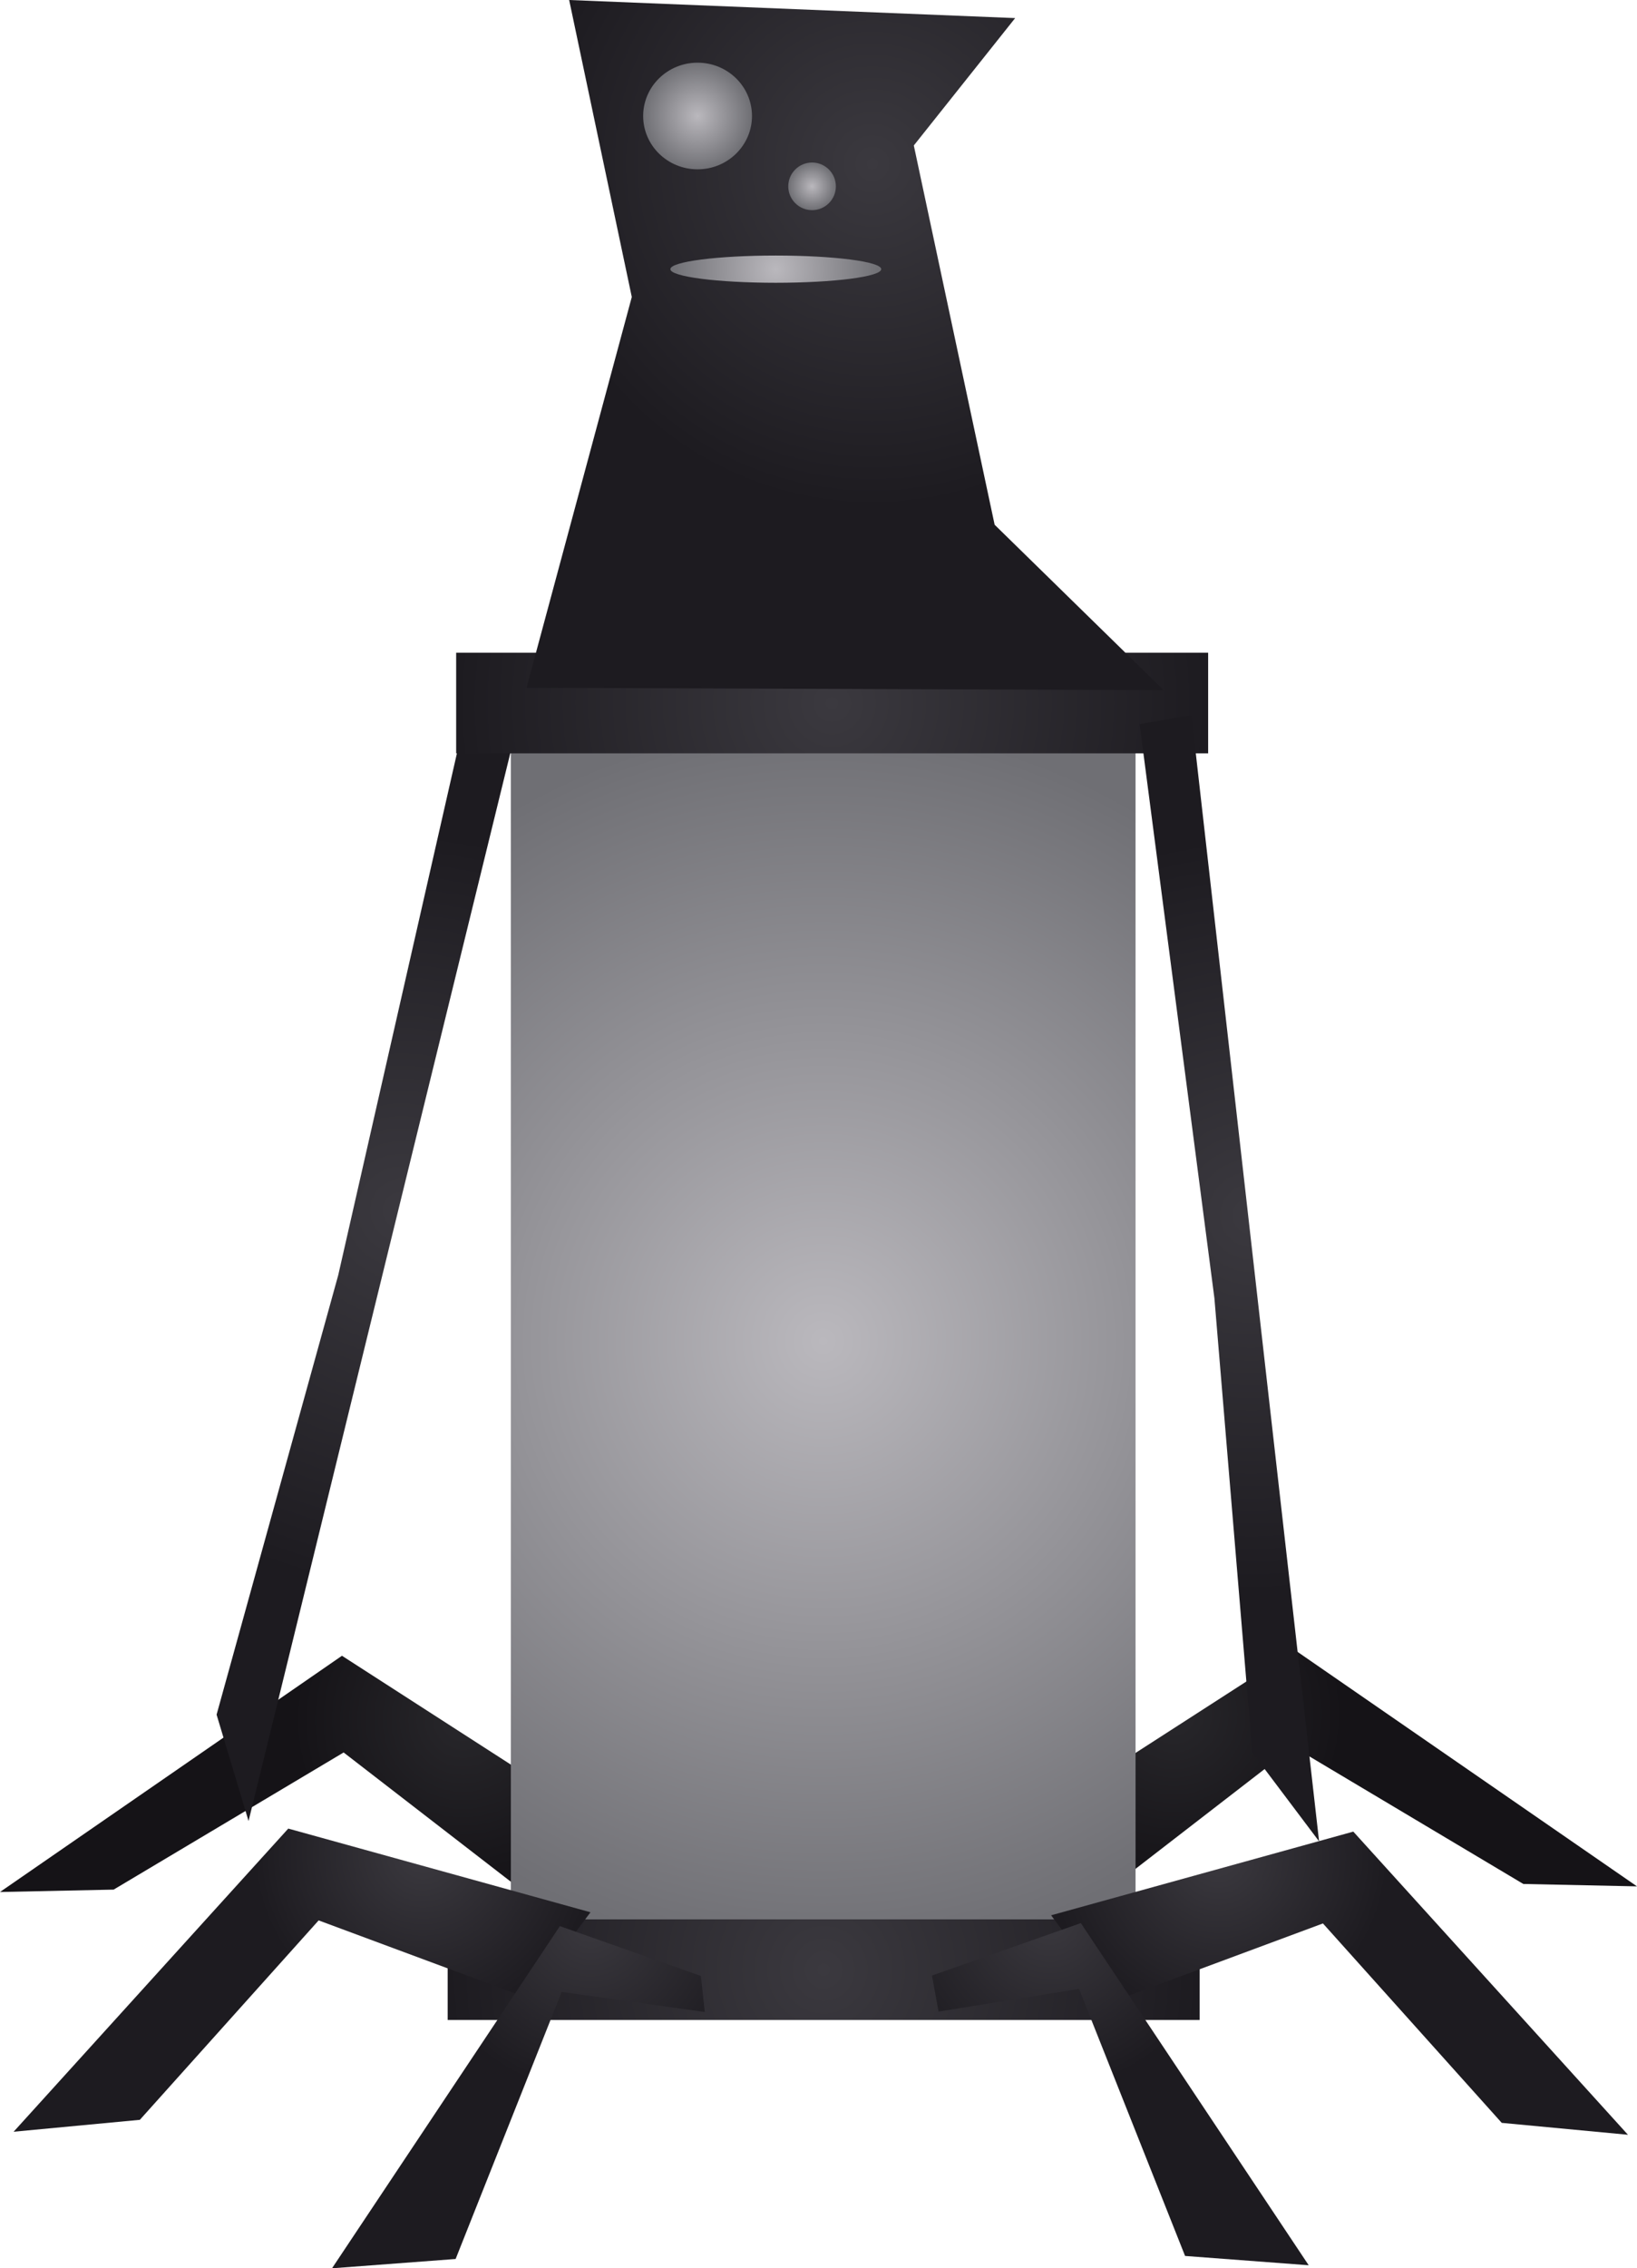 <svg version="1.1" xmlns="http://www.w3.org/2000/svg" xmlns:xlink="http://www.w3.org/1999/xlink" width="451.004" height="624.451" viewBox="0,0,451.004,624.451"><defs><radialGradient cx="142.102" cy="341.268" r="46.592" gradientUnits="userSpaceOnUse" id="color-1"><stop offset="0" stop-color="#28272b"/><stop offset="1" stop-color="#151317"/></radialGradient><radialGradient cx="337.898" cy="339.717" r="46.592" gradientUnits="userSpaceOnUse" id="color-2"><stop offset="0" stop-color="#28272b"/><stop offset="1" stop-color="#151317"/></radialGradient><radialGradient cx="125.105" cy="201.013" r="103.921" gradientUnits="userSpaceOnUse" id="color-3"><stop offset="0" stop-color="#3b393f"/><stop offset="1" stop-color="#1d1b20"/></radialGradient><radialGradient cx="241.298" cy="236.998" r="170.082" gradientUnits="userSpaceOnUse" id="color-4"><stop offset="0" stop-color="#bab8bd"/><stop offset="1" stop-color="#6f6f74"/></radialGradient><radialGradient cx="243.762" cy="61.32" r="103.588" gradientUnits="userSpaceOnUse" id="color-5"><stop offset="0" stop-color="#3b393f"/><stop offset="1" stop-color="#1d1b20"/></radialGradient><radialGradient cx="254.841" cy="-87.138" r="94.668" gradientUnits="userSpaceOnUse" id="color-6"><stop offset="0" stop-color="#3b393f"/><stop offset="1" stop-color="#1d1b20"/></radialGradient><radialGradient cx="206.683" cy="-100.292" r="14.992" gradientUnits="userSpaceOnUse" id="color-7"><stop offset="0" stop-color="#bab8bd"/><stop offset="1" stop-color="#6f6f74"/></radialGradient><radialGradient cx="238.228" cy="-80.927" r="6.559" gradientUnits="userSpaceOnUse" id="color-8"><stop offset="0" stop-color="#bab8bd"/><stop offset="1" stop-color="#6f6f74"/></radialGradient><radialGradient cx="228.234" cy="-58.127" r="29.047" gradientUnits="userSpaceOnUse" id="color-9"><stop offset="0" stop-color="#bab8bd"/><stop offset="1" stop-color="#6f6f74"/></radialGradient><radialGradient cx="241.421" cy="410.018" r="103.588" gradientUnits="userSpaceOnUse" id="color-10"><stop offset="0" stop-color="#3b393f"/><stop offset="1" stop-color="#1d1b20"/></radialGradient><radialGradient cx="359.254" cy="202.414" r="103.921" gradientUnits="userSpaceOnUse" id="color-11"><stop offset="0" stop-color="#3b393f"/><stop offset="1" stop-color="#1d1b20"/></radialGradient><radialGradient cx="131.056" cy="378.105" r="46.592" gradientUnits="userSpaceOnUse" id="color-12"><stop offset="0" stop-color="#3b393f"/><stop offset="1" stop-color="#1d1b20"/></radialGradient><radialGradient cx="350.205" cy="378.94" r="46.592" gradientUnits="userSpaceOnUse" id="color-13"><stop offset="0" stop-color="#3b393f"/><stop offset="1" stop-color="#1d1b20"/></radialGradient><radialGradient cx="303.779" cy="396.245" r="46.592" gradientUnits="userSpaceOnUse" id="color-14"><stop offset="0" stop-color="#3b393f"/><stop offset="1" stop-color="#1d1b20"/></radialGradient><radialGradient cx="177.242" cy="397.08" r="46.592" gradientUnits="userSpaceOnUse" id="color-15"><stop offset="0" stop-color="#3b393f"/><stop offset="1" stop-color="#1d1b20"/></radialGradient></defs><g transform="translate(-14.498,132.225)"><g data-paper-data="{&quot;isPaintingLayer&quot;:true}" fill-rule="nonzero" stroke="none" stroke-width="0" stroke-linecap="butt" stroke-linejoin="miter" stroke-miterlimit="10" stroke-dasharray="" stroke-dashoffset="0" style="mix-blend-mode: normal"><g><path d="M45.808,387.976l-31.31,0.659l94.211,-65.034l72.627,46.77l-23.769,17.235l-48.396,-37.382z" data-paper-data="{&quot;index&quot;:null}" fill="url(#color-1)"/><path d="M370.827,348.672l-48.396,37.382l-23.769,-17.235l72.627,-46.77l94.211,65.034l-31.31,-0.659z" data-paper-data="{&quot;index&quot;:null}" fill="url(#color-2)"/><path d="M74.169,339.809l33.511,-120.973l35.373,-155.408l14.261,2.625l-74.338,303.045z" fill="url(#color-3)"/><path d="M155.244,407.08v-340.165h172.107v340.165z" fill="url(#color-4)"/><path d="M140.174,75.169v-27.697h207.177v27.697z" fill="url(#color-5)"/><path d="M159.555,57.11l29.005,-107.573l-17.256,-81.763l122.876,4.981l-27.921,35.067l22.267,104.414l46.563,45.539z" fill="url(#color-6)"/><path d="M221.675,-100.292c0,8.107 -6.712,14.68 -14.992,14.68c-8.28,0 -14.992,-6.572 -14.992,-14.68c0,-8.107 6.712,-14.68 14.992,-14.68c8.28,0 14.992,6.572 14.992,14.68z" fill="url(#color-7)"/><path d="M244.787,-80.927c0,3.622 -2.937,6.559 -6.559,6.559c-3.622,0 -6.559,-2.937 -6.559,-6.559c0,-3.622 2.937,-6.559 6.559,-6.559c3.622,0 6.559,2.937 6.559,6.559z" fill="url(#color-8)"/><path d="M257.281,-58.127c0,2.07 -13.005,3.748 -29.047,3.748c-16.042,0 -29.047,-1.678 -29.047,-3.748c0,-2.07 13.005,-3.748 29.047,-3.748c16.042,0 29.047,1.678 29.047,3.748z" fill="url(#color-9)"/><path d="M137.833,423.866v-27.697h207.177v27.697z" fill="url(#color-10)"/><path d="M359.513,350.261l-10.437,-125.094l-20.61,-158.045l14.288,-2.474l35.161,310.043z" fill="url(#color-11)"/><path d="M53.025,451.353l-34.774,3.279l75.668,-83.457l83.255,23.038l-17.563,23.527l-57.328,-21.286z" fill="url(#color-12)"/><path d="M378.977,397.289l-57.328,21.286l-17.563,-23.527l83.255,-23.038l75.668,83.457l-34.774,-3.279z" data-paper-data="{&quot;index&quot;:null}" fill="url(#color-13)"/><path d="M311.784,415.31l-38.709,6.249l-1.809,-9.922l41.007,-14.445l62.778,94.198l-34.058,-2.563z" data-paper-data="{&quot;index&quot;:null}" fill="url(#color-14)"/><path d="M140.028,489.662l-34.058,2.563l62.778,-94.198l38.858,13.728l1.055,9.922l-39.426,-5.533z" data-paper-data="{&quot;index&quot;:null}" fill="url(#color-15)"/></g></g></g></svg><!--rotationCenter:225.5018815096695:312.22536372471507-->